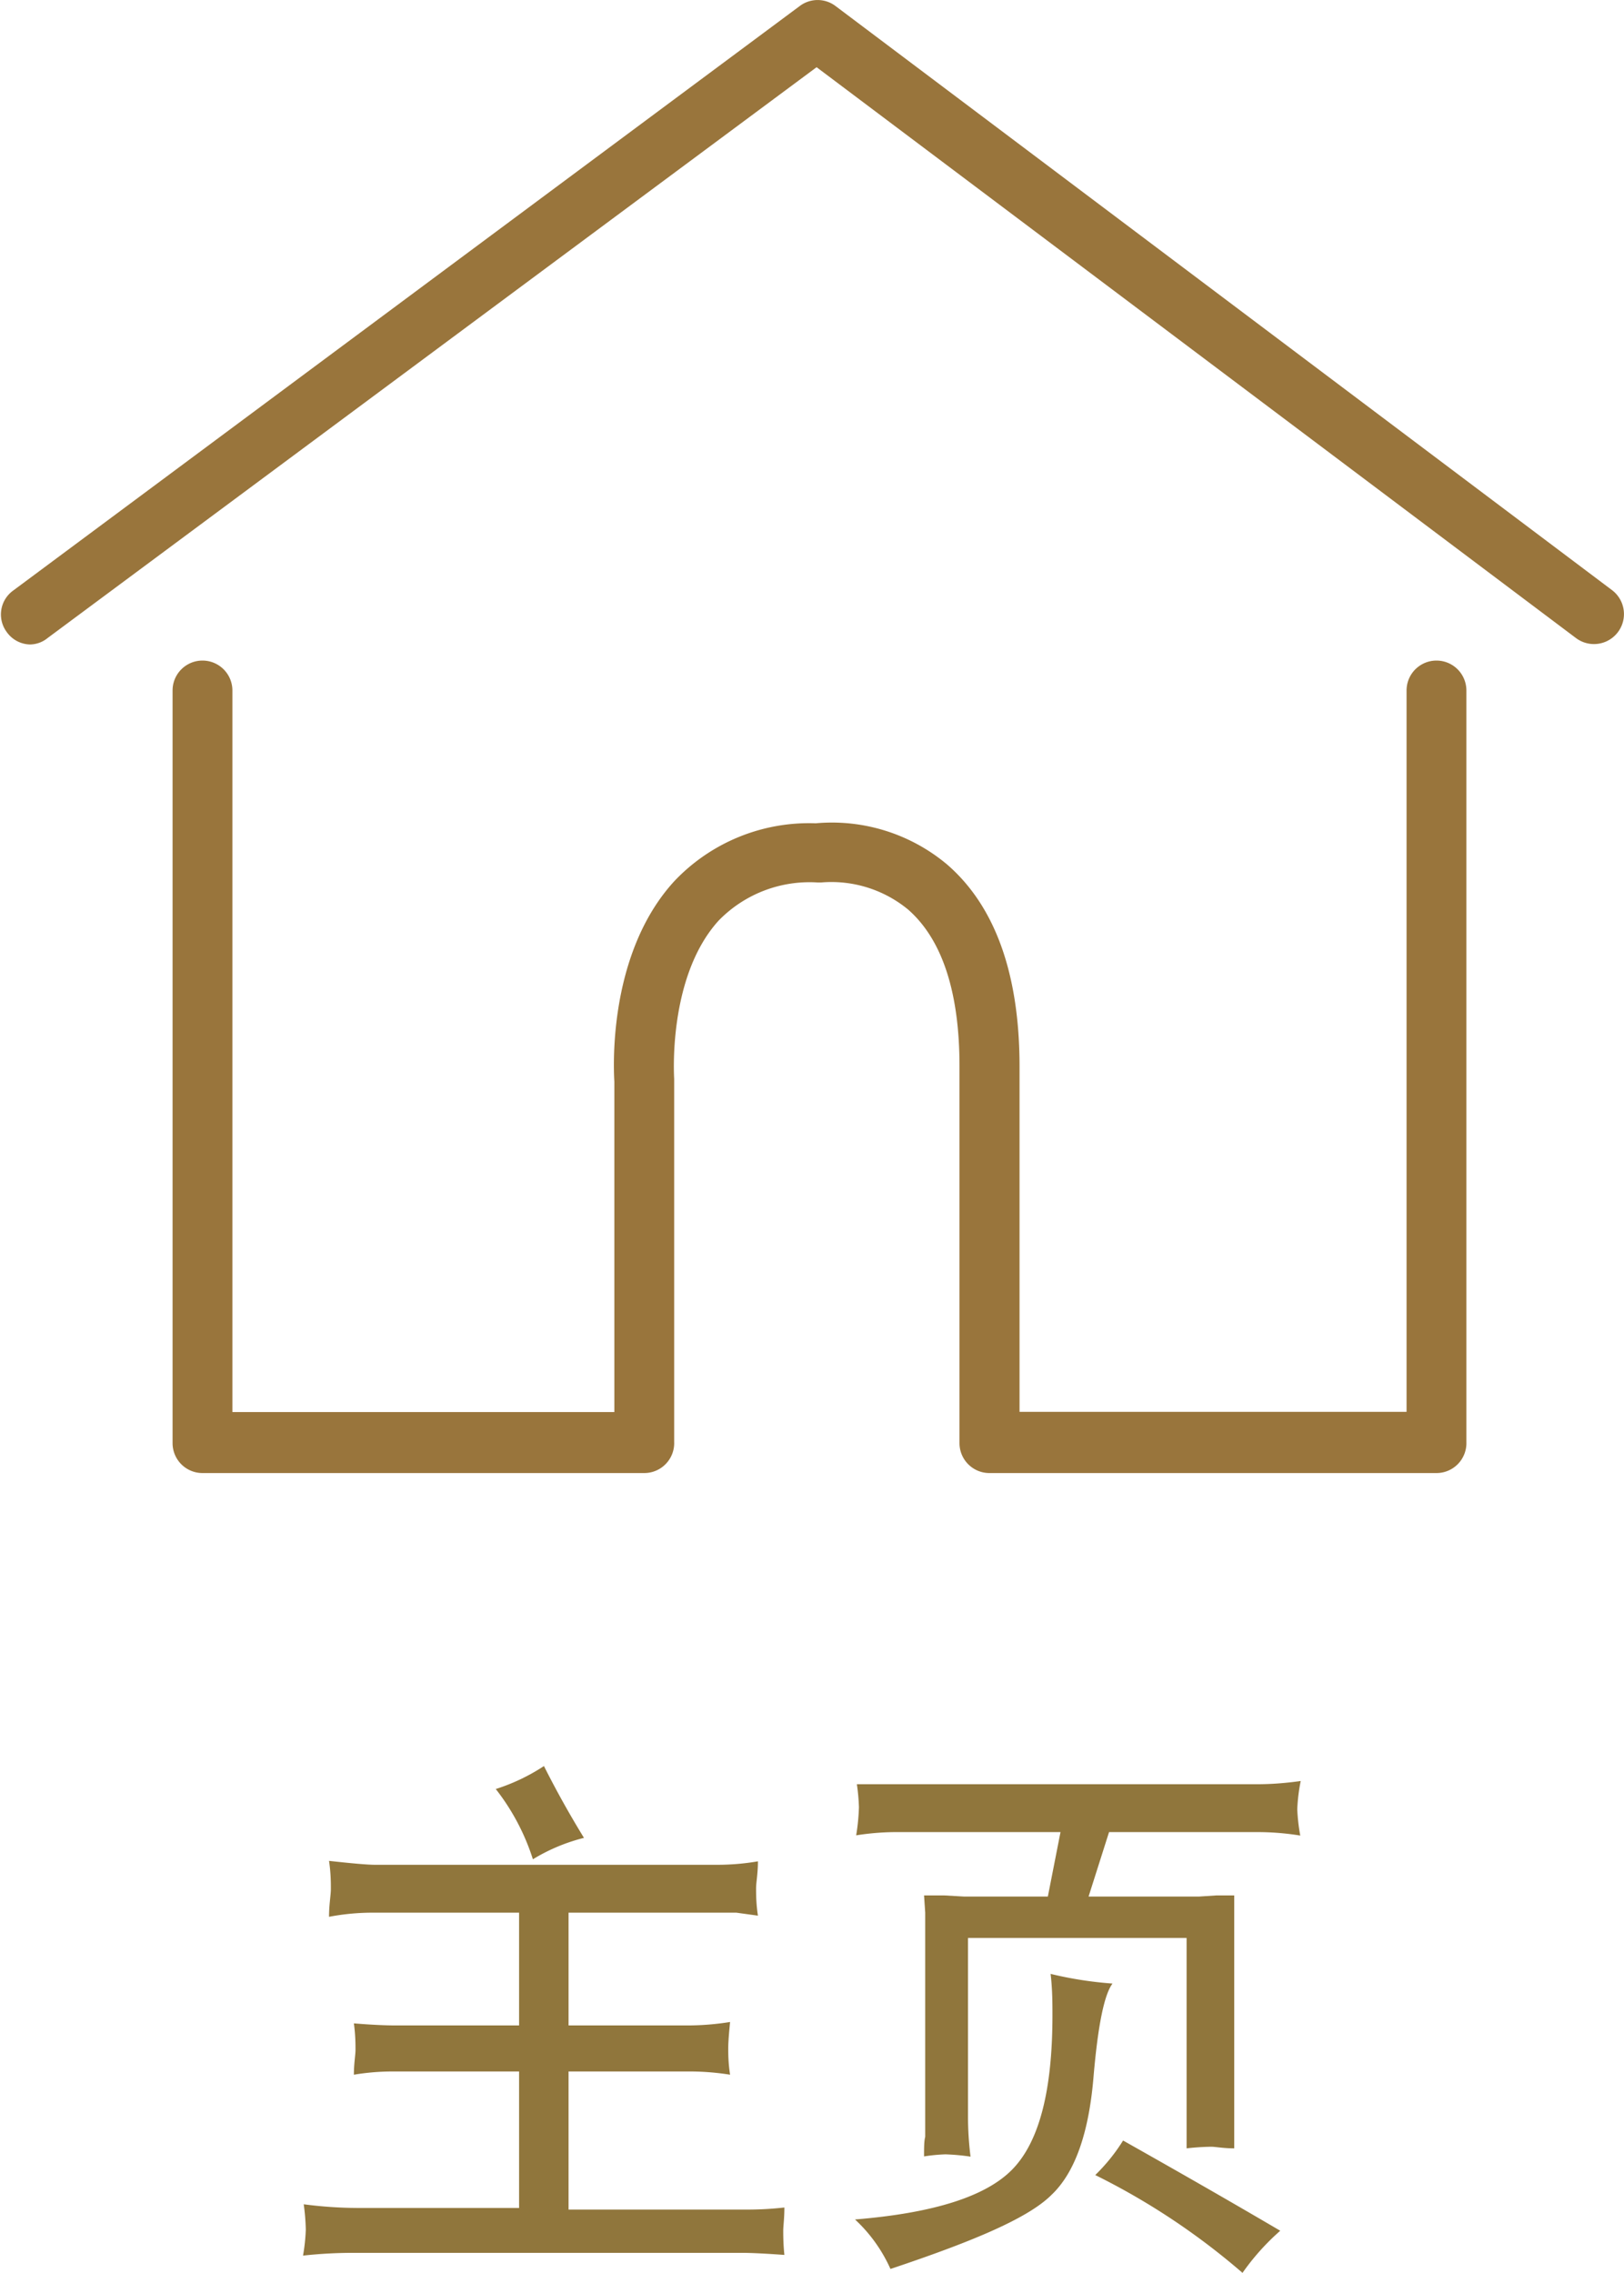 <svg xmlns="http://www.w3.org/2000/svg" viewBox="0 0 70.58 98.75"><defs><style>.cls-1{fill:#99753c;}.cls-2{fill:#90763c;}</style></defs><g id="Layer_2" data-name="Layer 2"><g id="Layer_1-2" data-name="Layer 1"><path class="cls-1" d="M1.3,28a1.27,1.27,0,0,1-1-.53,1.28,1.28,0,0,1,.27-1.81L34.76.26a1.29,1.29,0,0,1,1.55,0L70.06,25.64a1.3,1.3,0,0,1-1.57,2.08l-33-24.8L2.07,27.72A1.23,1.23,0,0,1,1.3,28Z"/><path class="cls-1" d="M62.43,64H43a1.3,1.3,0,0,1-1.3-1.3V46.32c0-3.21-.75-5.5-2.23-6.8a5.24,5.24,0,0,0-3.77-1.18h-.18A5.51,5.51,0,0,0,31.23,40C29,42.46,29.3,46.83,29.3,46.88V62.65A1.3,1.3,0,0,1,28,64H8.8a1.3,1.3,0,0,1-1.3-1.3V30a1.3,1.3,0,0,1,2.6,0V61.35H26.7V47c0-.11-.42-5.42,2.61-8.72a8.06,8.06,0,0,1,6.14-2.51,7.79,7.79,0,0,1,5.7,1.78c2.1,1.81,3.16,4.77,3.16,8.79v15H61.13V30a1.3,1.3,0,0,1,2.6,0V62.65A1.3,1.3,0,0,1,62.43,64Z"/><path class="cls-2" d="M13.17,98a8.16,8.16,0,0,0,.12-1.13,9.32,9.32,0,0,0-.09-1.1,18.46,18.46,0,0,0,2.36.16h7V90H17.12a10.22,10.22,0,0,0-1.74.14c0-.49.07-.85.07-1.08s0-.64-.07-1.15q1.11.09,1.83.09h5.35v-4.9H16.25a10.09,10.09,0,0,0-1.95.18c0-.54.08-.94.08-1.21s0-.68-.08-1.22c1,.11,1.67.17,2,.17H31.12a10.48,10.48,0,0,0,1.82-.15c0,.53-.08.92-.08,1.17s0,.67.08,1.19L32,83.1c-.43,0-.77,0-1,0H24.71V88H29.9a11.87,11.87,0,0,0,1.83-.15c-.05.51-.08.88-.08,1.13s0,.65.08,1.16A11.28,11.28,0,0,0,29.85,90H24.71v6h7.73a14.41,14.41,0,0,0,1.65-.09c0,.47-.05.82-.05,1s0,.59.05,1.06q-1.26-.09-1.83-.09H15.42A20,20,0,0,0,13.17,98Zm8.37-20.27a8.48,8.48,0,0,0,2.1-1q.8,1.59,1.74,3.12a8,8,0,0,0-2.22.93A9.74,9.74,0,0,0,21.54,77.72Z"/><path class="cls-2" d="M37.16,96.43c3.42-.28,5.71-1,6.86-2.2s1.72-3.41,1.72-6.67c0-.52,0-1.12-.08-1.8a16.42,16.42,0,0,0,2.69.42c-.36.48-.63,1.81-.82,4q-.3,3.73-1.83,5.18c-1,1-3.35,2-7,3.22A6.61,6.61,0,0,0,37.16,96.43Zm.05-16.69a9.16,9.16,0,0,0,.12-1.22,8.52,8.52,0,0,0-.09-1l.69,0c.35,0,.59,0,.72,0H54.53c.34,0,1,0,2-.14a7.6,7.6,0,0,0-.15,1.23,8.18,8.18,0,0,0,.13,1.14,11.61,11.61,0,0,0-2-.15H48.2l-.89,2.8h4.8l.76-.05.77,0c0,.3,0,.52,0,.67,0,.42,0,.71,0,.89v7.62c0,.15,0,.46,0,.93s0,.78,0,.88c-.47,0-.82-.07-1-.07a10.7,10.7,0,0,0-1.07.07c0-.14,0-.44,0-.92s0-.76,0-.89V84.2H42.07v7.71a14,14,0,0,0,.11,1.79,9.64,9.64,0,0,0-1.09-.1,7.65,7.65,0,0,0-.93.09c0-.38,0-.66.05-.85,0-.47,0-.78,0-.93V84.16c0-.22,0-.57,0-1.06l-.05-.75.86,0,.88.05h3.64l.55-2.8H38.81A11.38,11.38,0,0,0,37.21,79.74ZM47.6,94.5A8,8,0,0,0,48.81,93c2.2,1.24,4.48,2.54,6.83,3.92A10.28,10.28,0,0,0,54,98.75,30.31,30.31,0,0,0,47.6,94.5Z"/></g></g></svg>